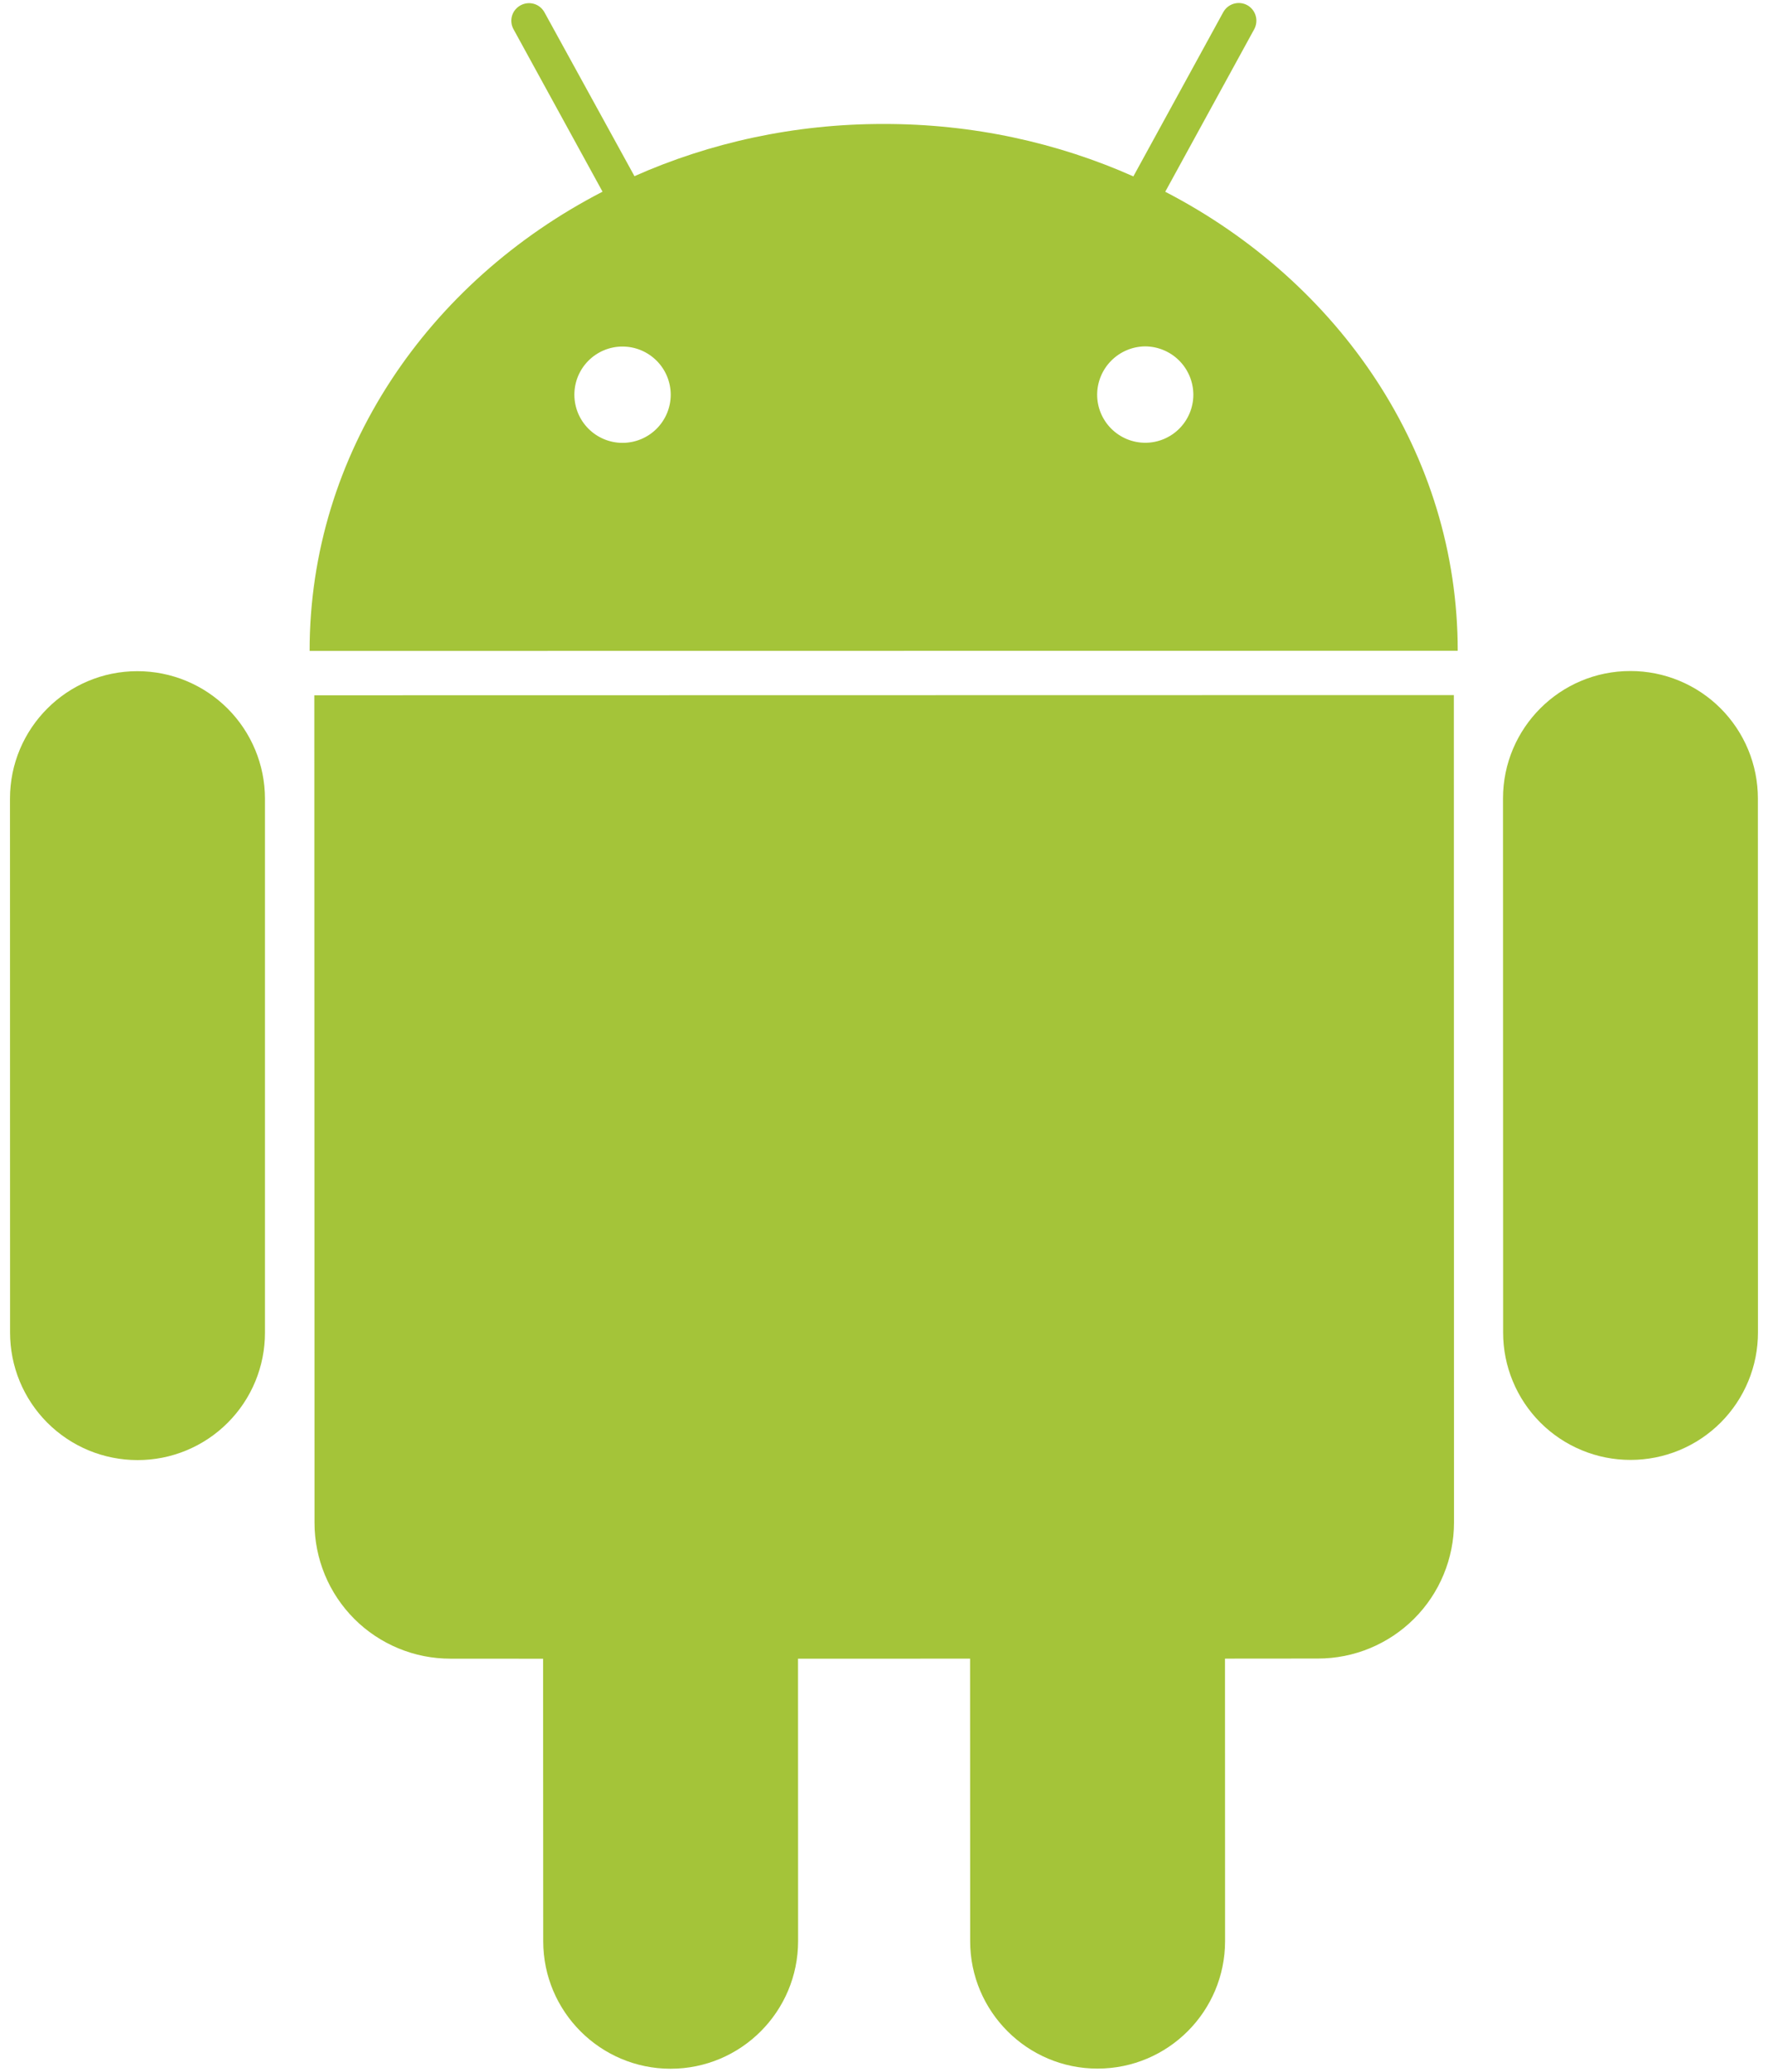 <?xml version="1.0" encoding="UTF-8"?>
<svg xmlns="http://www.w3.org/2000/svg" width="70" height="82" viewBox="0 0 70 82" fill="none">
  <path d="M5.44 26.566C2.654 26.565 0.395 28.828 0.395 31.613L0.398 52.744C0.398 53.407 0.528 54.063 0.781 54.676C1.035 55.289 1.407 55.846 1.875 56.314C2.344 56.783 2.901 57.155 3.513 57.409C4.126 57.662 4.783 57.792 5.446 57.792C6.109 57.793 6.765 57.663 7.378 57.409C7.99 57.156 8.547 56.784 9.015 56.315C9.484 55.846 9.856 55.29 10.109 54.677C10.362 54.064 10.492 53.407 10.491 52.745V31.61C10.489 30.272 9.956 28.989 9.009 28.043C8.062 27.097 6.779 26.566 5.44 26.566ZM46.135 7.59L49.657 1.158C49.746 0.995 49.768 0.803 49.716 0.624C49.664 0.445 49.544 0.294 49.381 0.204C49.218 0.115 49.026 0.095 48.848 0.148C48.67 0.2 48.52 0.321 48.431 0.484L44.873 6.982C41.88 5.65 38.529 4.903 34.985 4.907C31.45 4.903 28.101 5.648 25.12 6.973L21.558 0.49C21.514 0.41 21.455 0.338 21.384 0.28C21.313 0.222 21.231 0.179 21.142 0.153C21.054 0.127 20.962 0.119 20.871 0.129C20.779 0.139 20.691 0.167 20.61 0.211C20.529 0.255 20.458 0.314 20.399 0.385C20.341 0.457 20.298 0.539 20.272 0.627C20.247 0.716 20.238 0.808 20.249 0.9C20.259 0.991 20.288 1.08 20.333 1.16L23.856 7.587C16.933 11.158 12.255 17.957 12.259 25.764L57.715 25.758C57.718 17.954 53.048 11.169 46.135 7.59ZM24.646 17.529C24.141 17.529 23.656 17.327 23.299 16.97C22.941 16.612 22.741 16.127 22.741 15.622C22.741 15.116 22.942 14.631 23.3 14.274C23.658 13.917 24.143 13.716 24.648 13.717C25.154 13.717 25.638 13.919 25.996 14.276C26.354 14.633 26.555 15.118 26.556 15.624C26.555 16.13 26.354 16.614 25.995 16.972C25.637 17.329 25.152 17.529 24.646 17.529ZM45.345 17.525C45.094 17.525 44.847 17.476 44.615 17.38C44.384 17.284 44.174 17.144 43.997 16.967C43.82 16.79 43.68 16.58 43.584 16.349C43.488 16.118 43.439 15.87 43.439 15.62C43.442 15.114 43.643 14.631 44 14.273C44.357 13.916 44.84 13.713 45.345 13.71C45.85 13.714 46.333 13.917 46.689 14.274C47.045 14.632 47.246 15.116 47.248 15.62C47.248 15.87 47.199 16.118 47.103 16.349C47.008 16.58 46.868 16.79 46.691 16.967C46.514 17.144 46.304 17.284 46.073 17.38C45.842 17.476 45.595 17.525 45.345 17.525ZM12.445 27.52L12.453 60.269C12.452 60.976 12.591 61.676 12.861 62.33C13.131 62.984 13.528 63.577 14.028 64.078C14.528 64.578 15.122 64.974 15.776 65.244C16.429 65.515 17.13 65.653 17.837 65.652L21.503 65.654L21.508 76.835C21.507 79.62 23.77 81.883 26.55 81.883C29.339 81.883 31.598 79.618 31.599 76.832L31.596 65.653L38.408 65.651L38.411 76.832C38.411 79.614 40.675 81.882 43.456 81.877C46.245 81.879 48.505 79.613 48.504 76.828L48.501 65.65L52.181 65.647C52.888 65.647 53.588 65.508 54.242 65.237C54.895 64.966 55.489 64.57 55.989 64.07C56.49 63.569 56.887 62.976 57.157 62.322C57.428 61.669 57.568 60.968 57.568 60.261L57.562 27.512L12.445 27.52ZM69.6 31.605C69.6 30.943 69.469 30.286 69.216 29.674C68.962 29.062 68.59 28.505 68.122 28.037C67.653 27.568 67.097 27.197 66.484 26.943C65.872 26.69 65.216 26.559 64.553 26.56C61.766 26.557 59.508 28.82 59.508 31.607L59.513 52.74C59.512 53.403 59.642 54.059 59.896 54.671C60.149 55.283 60.521 55.84 60.989 56.309C61.458 56.777 62.014 57.149 62.627 57.402C63.239 57.656 63.895 57.786 64.558 57.785C65.221 57.785 65.877 57.655 66.49 57.401C67.102 57.147 67.658 56.776 68.127 56.307C68.595 55.838 68.967 55.281 69.22 54.669C69.474 54.056 69.604 53.4 69.603 52.737L69.6 31.605Z" fill="#A4C439"></path>
</svg>
